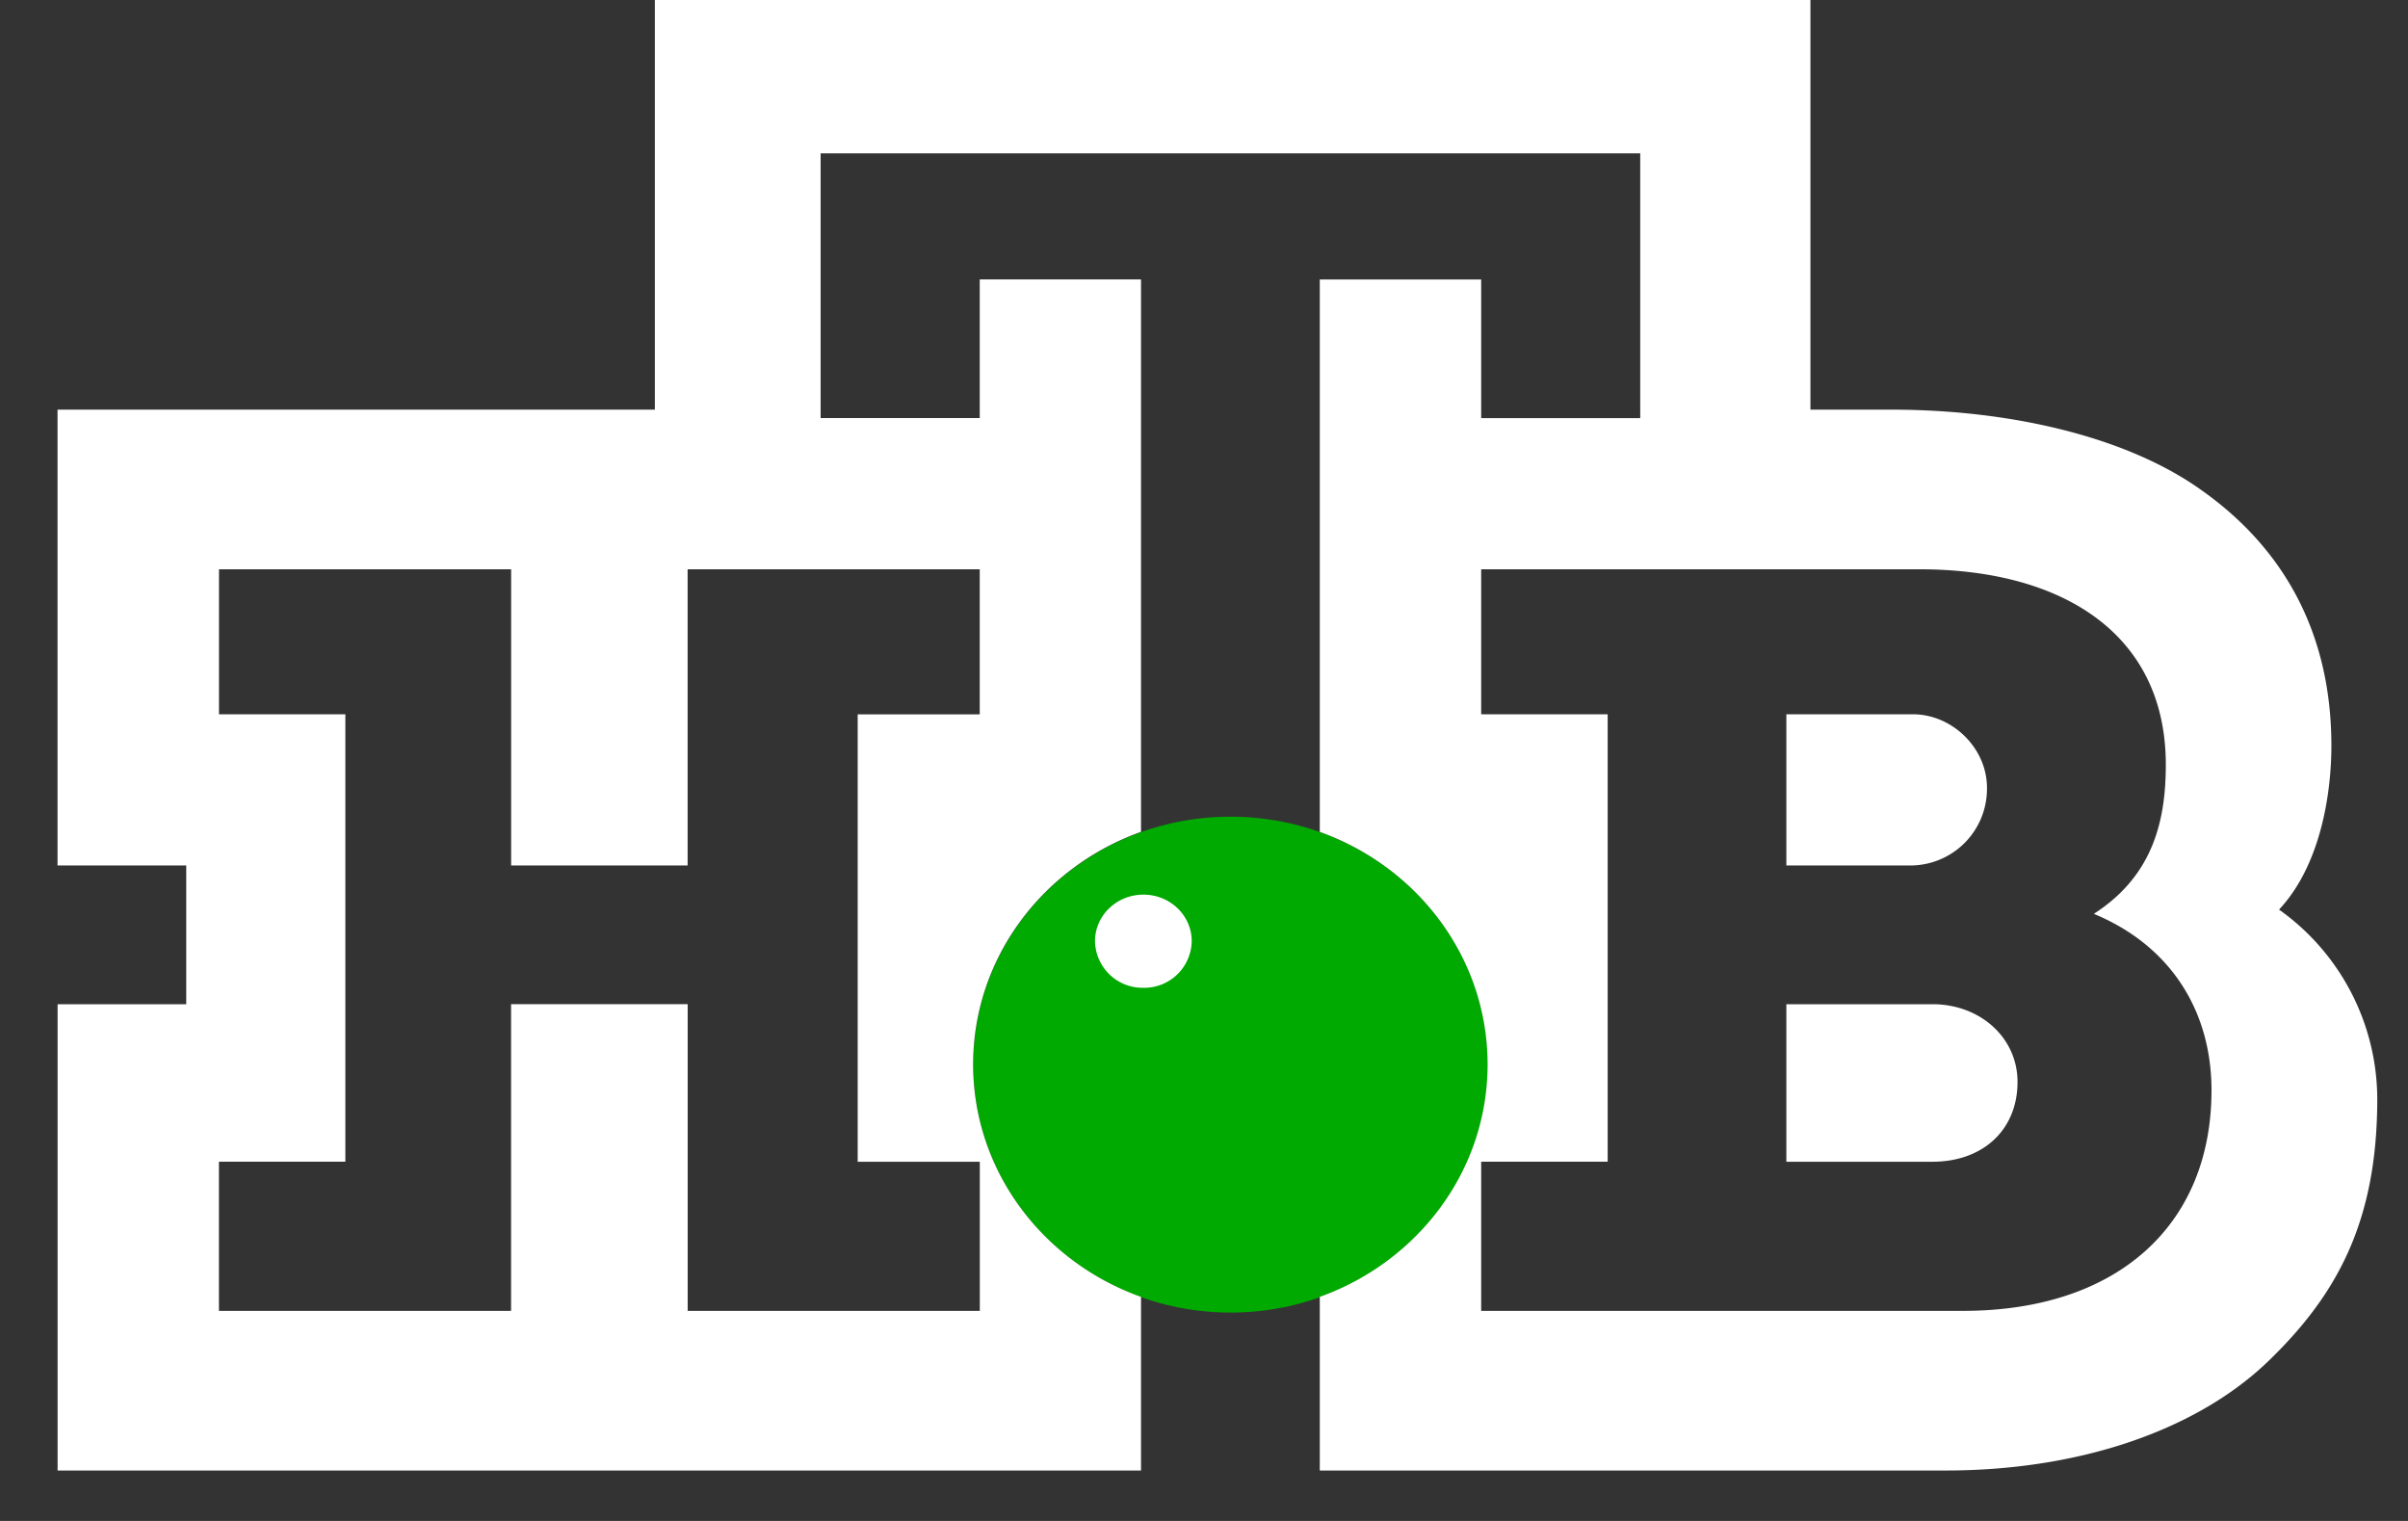 <svg xmlns="http://www.w3.org/2000/svg" fill="none" viewBox="0 0 38 24"><rect x="0" y="0" width="38" height="24" fill="#333333" stroke="none"/><path fill="#0A0" d="M23.48 16.8c0 2.16-1.818 3.912-4.061 3.912-2.242 0-4.06-1.753-4.06-3.913s1.818-3.912 4.06-3.912c2.243 0 4.061 1.752 4.061 3.912Z"/><path fill="#fff" d="M17.28 14.851c0-.405.343-.734.764-.734s.762.329.762.734a.749.749 0 0 1-.762.736.75.75 0 0 1-.764-.736Zm12.872-1.194H28.19v-2.386h1.996c.619 0 1.17.53 1.17 1.16a1.21 1.21 0 0 1-1.204 1.226Zm.343 4.675H28.19v-2.486h2.305c.756 0 1.343.53 1.343 1.226 0 .762-.551 1.26-1.343 1.26Zm.482 2.353c2.443 0 3.922-1.358 3.922-3.48 0-1.261-.653-2.287-1.857-2.785.929-.597 1.136-1.459 1.136-2.354 0-2.055-1.618-3.083-3.89-3.083h-6.914v2.288h1.996v7.06h-1.996v2.354h7.604ZM15.461 8.983h-4.61v4.674H8.066V8.983h-4.61v2.288H5.45v7.06H3.455v2.354h4.61v-4.84h2.787v4.84h4.61v-2.353h-1.927v-7.06h1.926v-2.29Zm20.504 5.37a3.677 3.677 0 0 1 1.55 2.985c0 1.921-.621 3.081-1.721 4.142-1.101 1.062-2.925 1.724-5.092 1.724h-9.875v-2.74c1.546-.553 2.648-1.987 2.648-3.668s-1.102-3.116-2.648-3.669V4.41h2.547v2.188h2.51V2.42H12.95v4.177h2.511V4.409h2.545v8.717c-1.546.553-2.649 1.987-2.649 3.67 0 1.682 1.103 3.117 2.649 3.668v2.74H.909v-7.358h2.03v-2.189H.908V6.464h9.426V0H28.57v6.464h1.272c1.891 0 3.714.43 4.884 1.26 1.275.895 2.065 2.22 2.065 4.044 0 .762-.173 1.889-.826 2.585Z"/></svg>